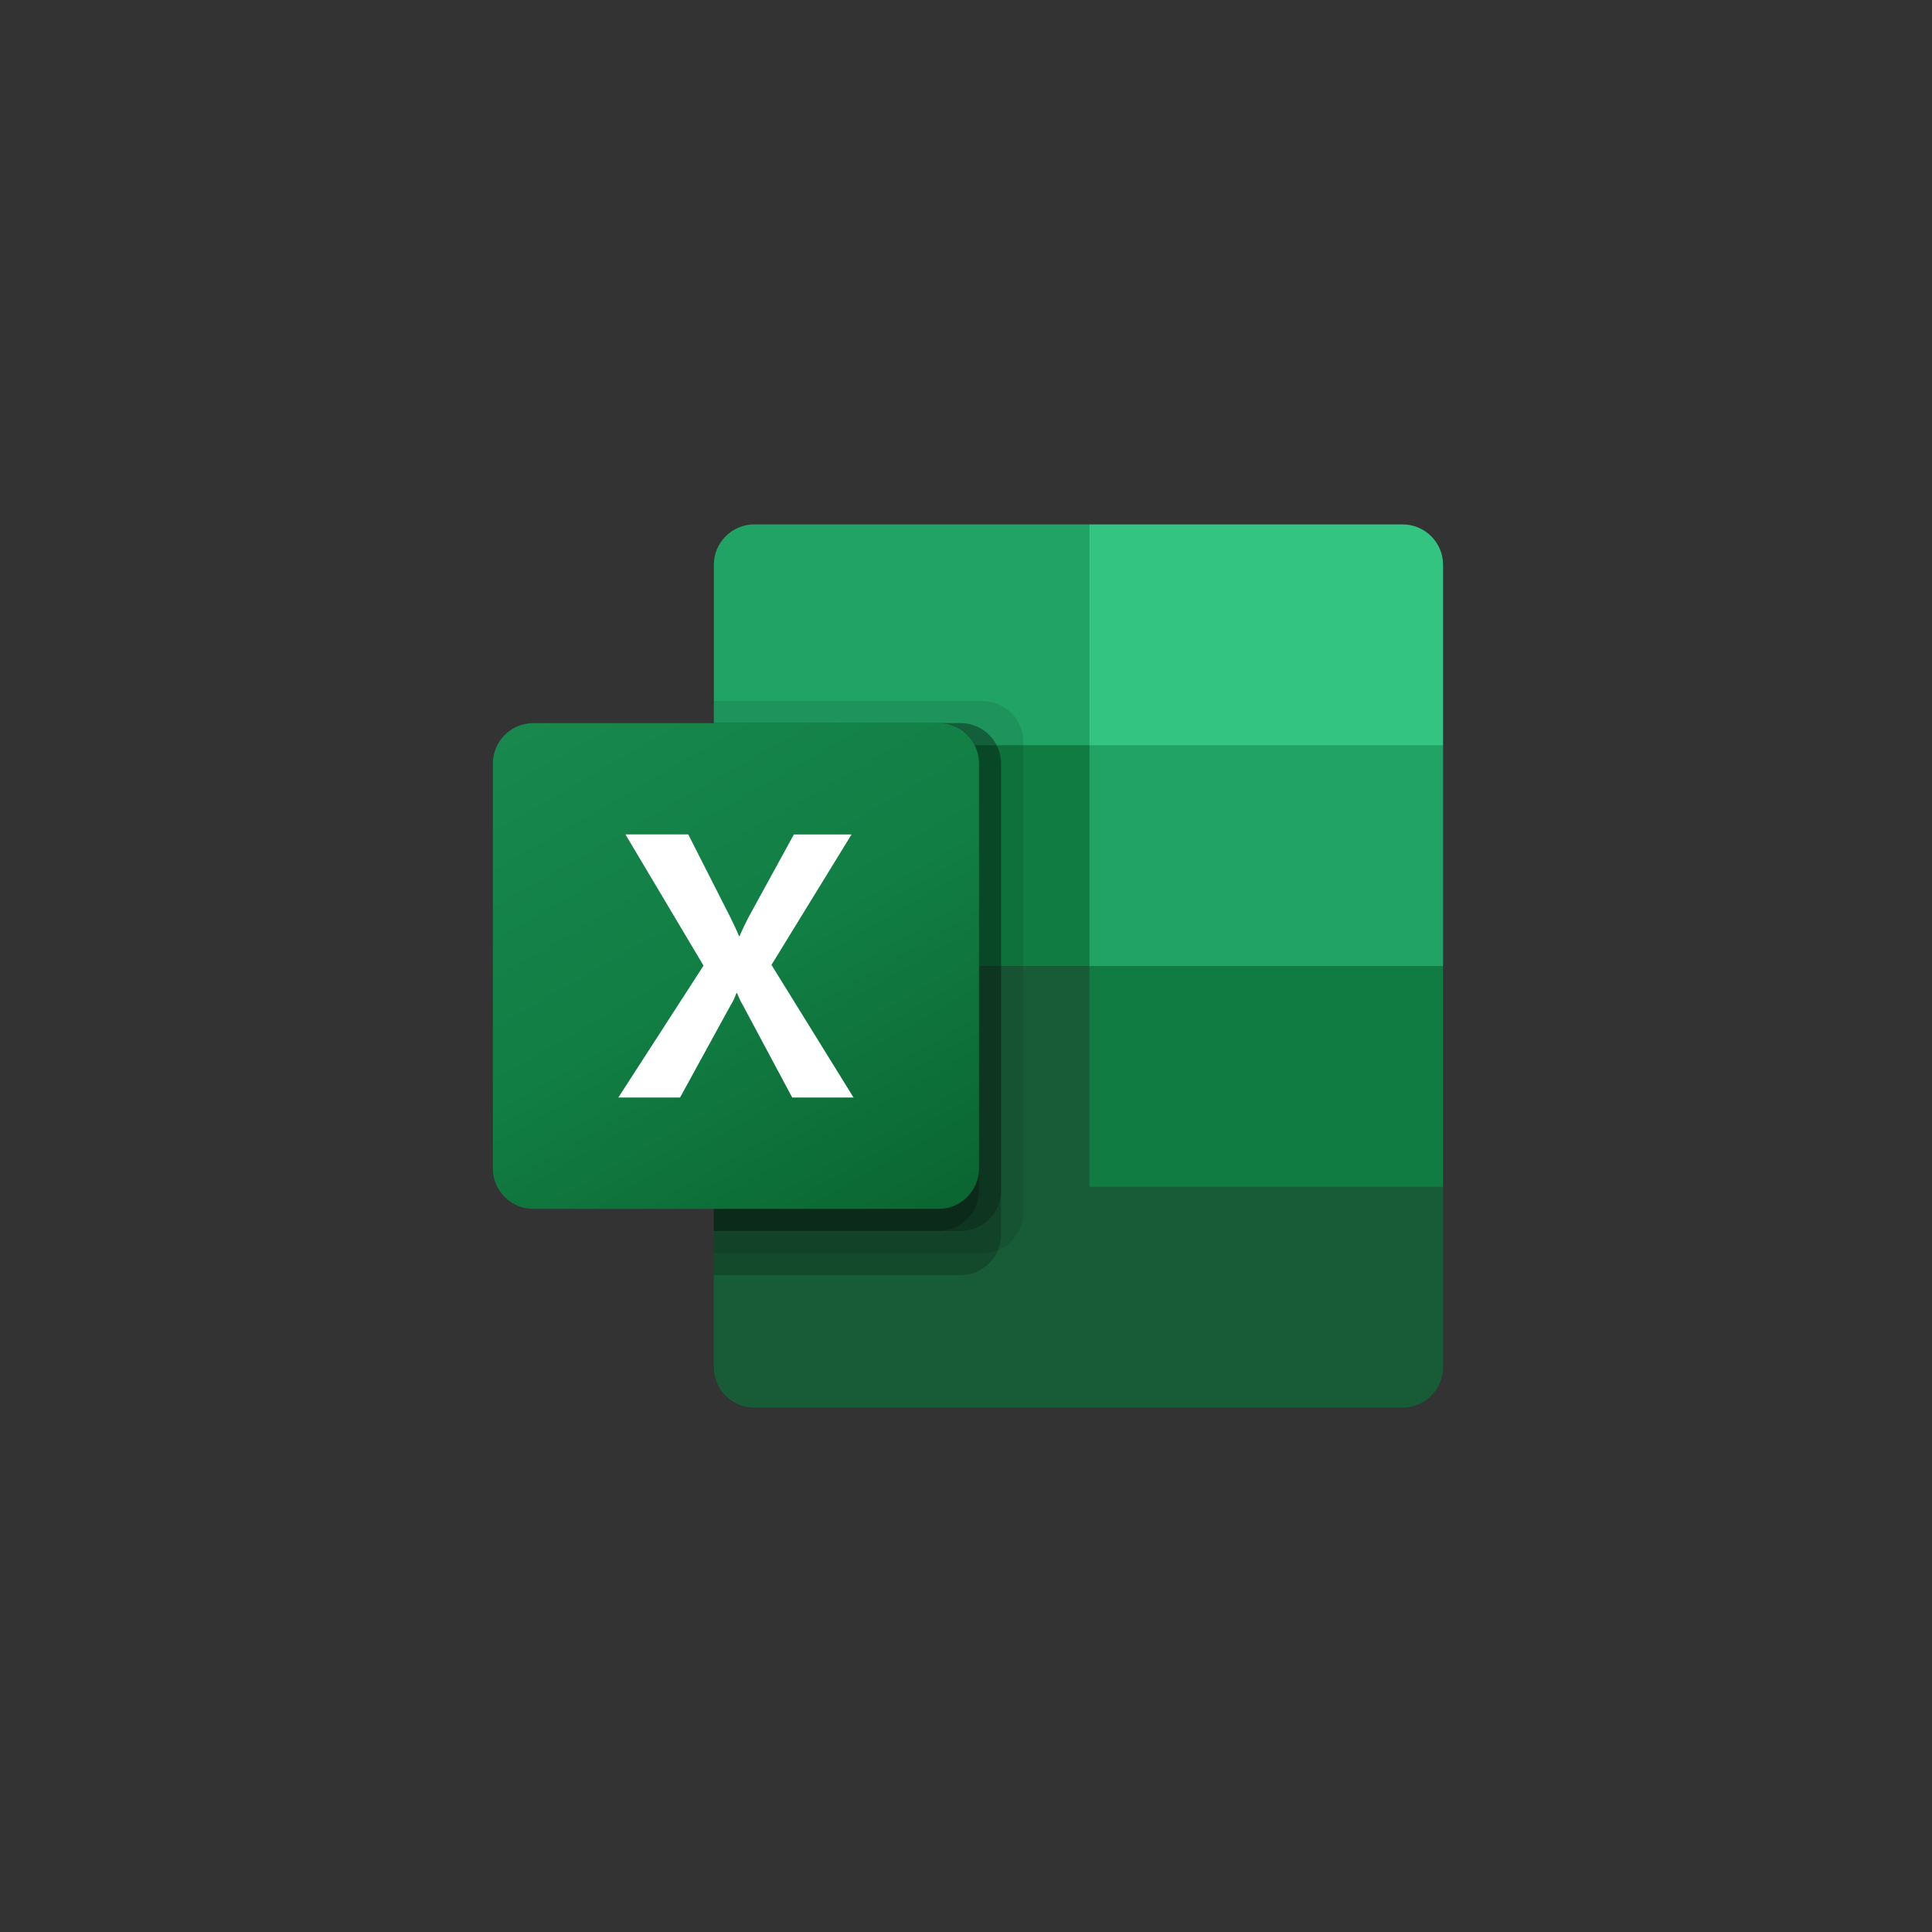 <?xml version="1.0" encoding="UTF-8"?> <svg xmlns="http://www.w3.org/2000/svg" width="490" height="490" viewBox="0 0 490 490" fill="none"><rect x="0" y="0" width="490" height="490" fill="#333333" stroke="none"/><g clip-path="url(#clip0_2620_567)"><path d="M276.326 239.4L181.047 222.6V346.735C181.047 352.404 185.646 357 191.32 357H355.727C361.401 357 366 352.404 366 346.735V301L276.326 239.4Z" fill="#185C37"></path><path d="M276.326 133H191.32C185.646 133 181.047 137.596 181.047 143.265V189L276.326 245L326.768 261.8L366 245V189L276.326 133Z" fill="#21A366"></path><path d="M181.047 189H276.326V245H181.047V189Z" fill="#107C41"></path><path opacity="0.1" d="M249.239 177.8H181.047V317.8H249.239C254.905 317.781 259.494 313.196 259.512 307.535V188.065C259.494 182.403 254.905 177.818 249.239 177.8Z" fill="black"></path><path opacity="0.2" d="M243.634 183.399H181.047V323.399H243.634C249.3 323.381 253.889 318.796 253.907 313.135V193.664C253.889 188.003 249.3 183.418 243.634 183.399Z" fill="black"></path><path opacity="0.2" d="M243.634 183.399H181.047V312.199H243.634C249.3 312.181 253.889 307.596 253.907 301.935V193.664C253.889 188.003 249.3 183.418 243.634 183.399Z" fill="black"></path><path opacity="0.2" d="M238.029 183.399H181.047V312.199H238.029C243.696 312.181 248.284 307.596 248.303 301.935V193.664C248.284 188.003 243.696 183.418 238.029 183.399Z" fill="black"></path><path d="M135.273 183.399H238.029C243.703 183.399 248.302 187.995 248.302 193.664V296.335C248.302 302.004 243.703 306.599 238.029 306.599H135.273C129.599 306.599 125 302.004 125 296.335V193.664C125 187.995 129.599 183.399 135.273 183.399Z" fill="url(#paint0_linear_2620_567)"></path><path d="M156.818 278.365L178.43 244.905L158.629 211.63H174.557L185.363 232.91C186.361 234.931 187.044 236.432 187.414 237.423H187.554C188.264 235.811 189.011 234.245 189.796 232.725L201.347 211.641H215.97L195.664 244.72L216.486 278.365H200.927L188.445 255.008C187.857 254.014 187.359 252.97 186.955 251.888H186.77C186.404 252.948 185.919 253.962 185.324 254.912L172.472 278.365H156.818Z" fill="white"></path><path d="M355.725 133H276.324V189H365.999V143.265C365.999 137.596 361.399 133 355.725 133Z" fill="#33C481"></path><path d="M276.324 245H365.999V301H276.324V245Z" fill="#107C41"></path></g><defs><linearGradient id="paint0_linear_2620_567" x1="146.42" y1="175.379" x2="226.782" y2="314.678" gradientUnits="userSpaceOnUse"><stop stop-color="#18884F"></stop><stop offset="0.5" stop-color="#117E43"></stop><stop offset="1" stop-color="#0B6631"></stop></linearGradient><clipPath id="clip0_2620_567"><rect width="241" height="224" fill="white" transform="translate(125 133)"></rect></clipPath></defs></svg> 